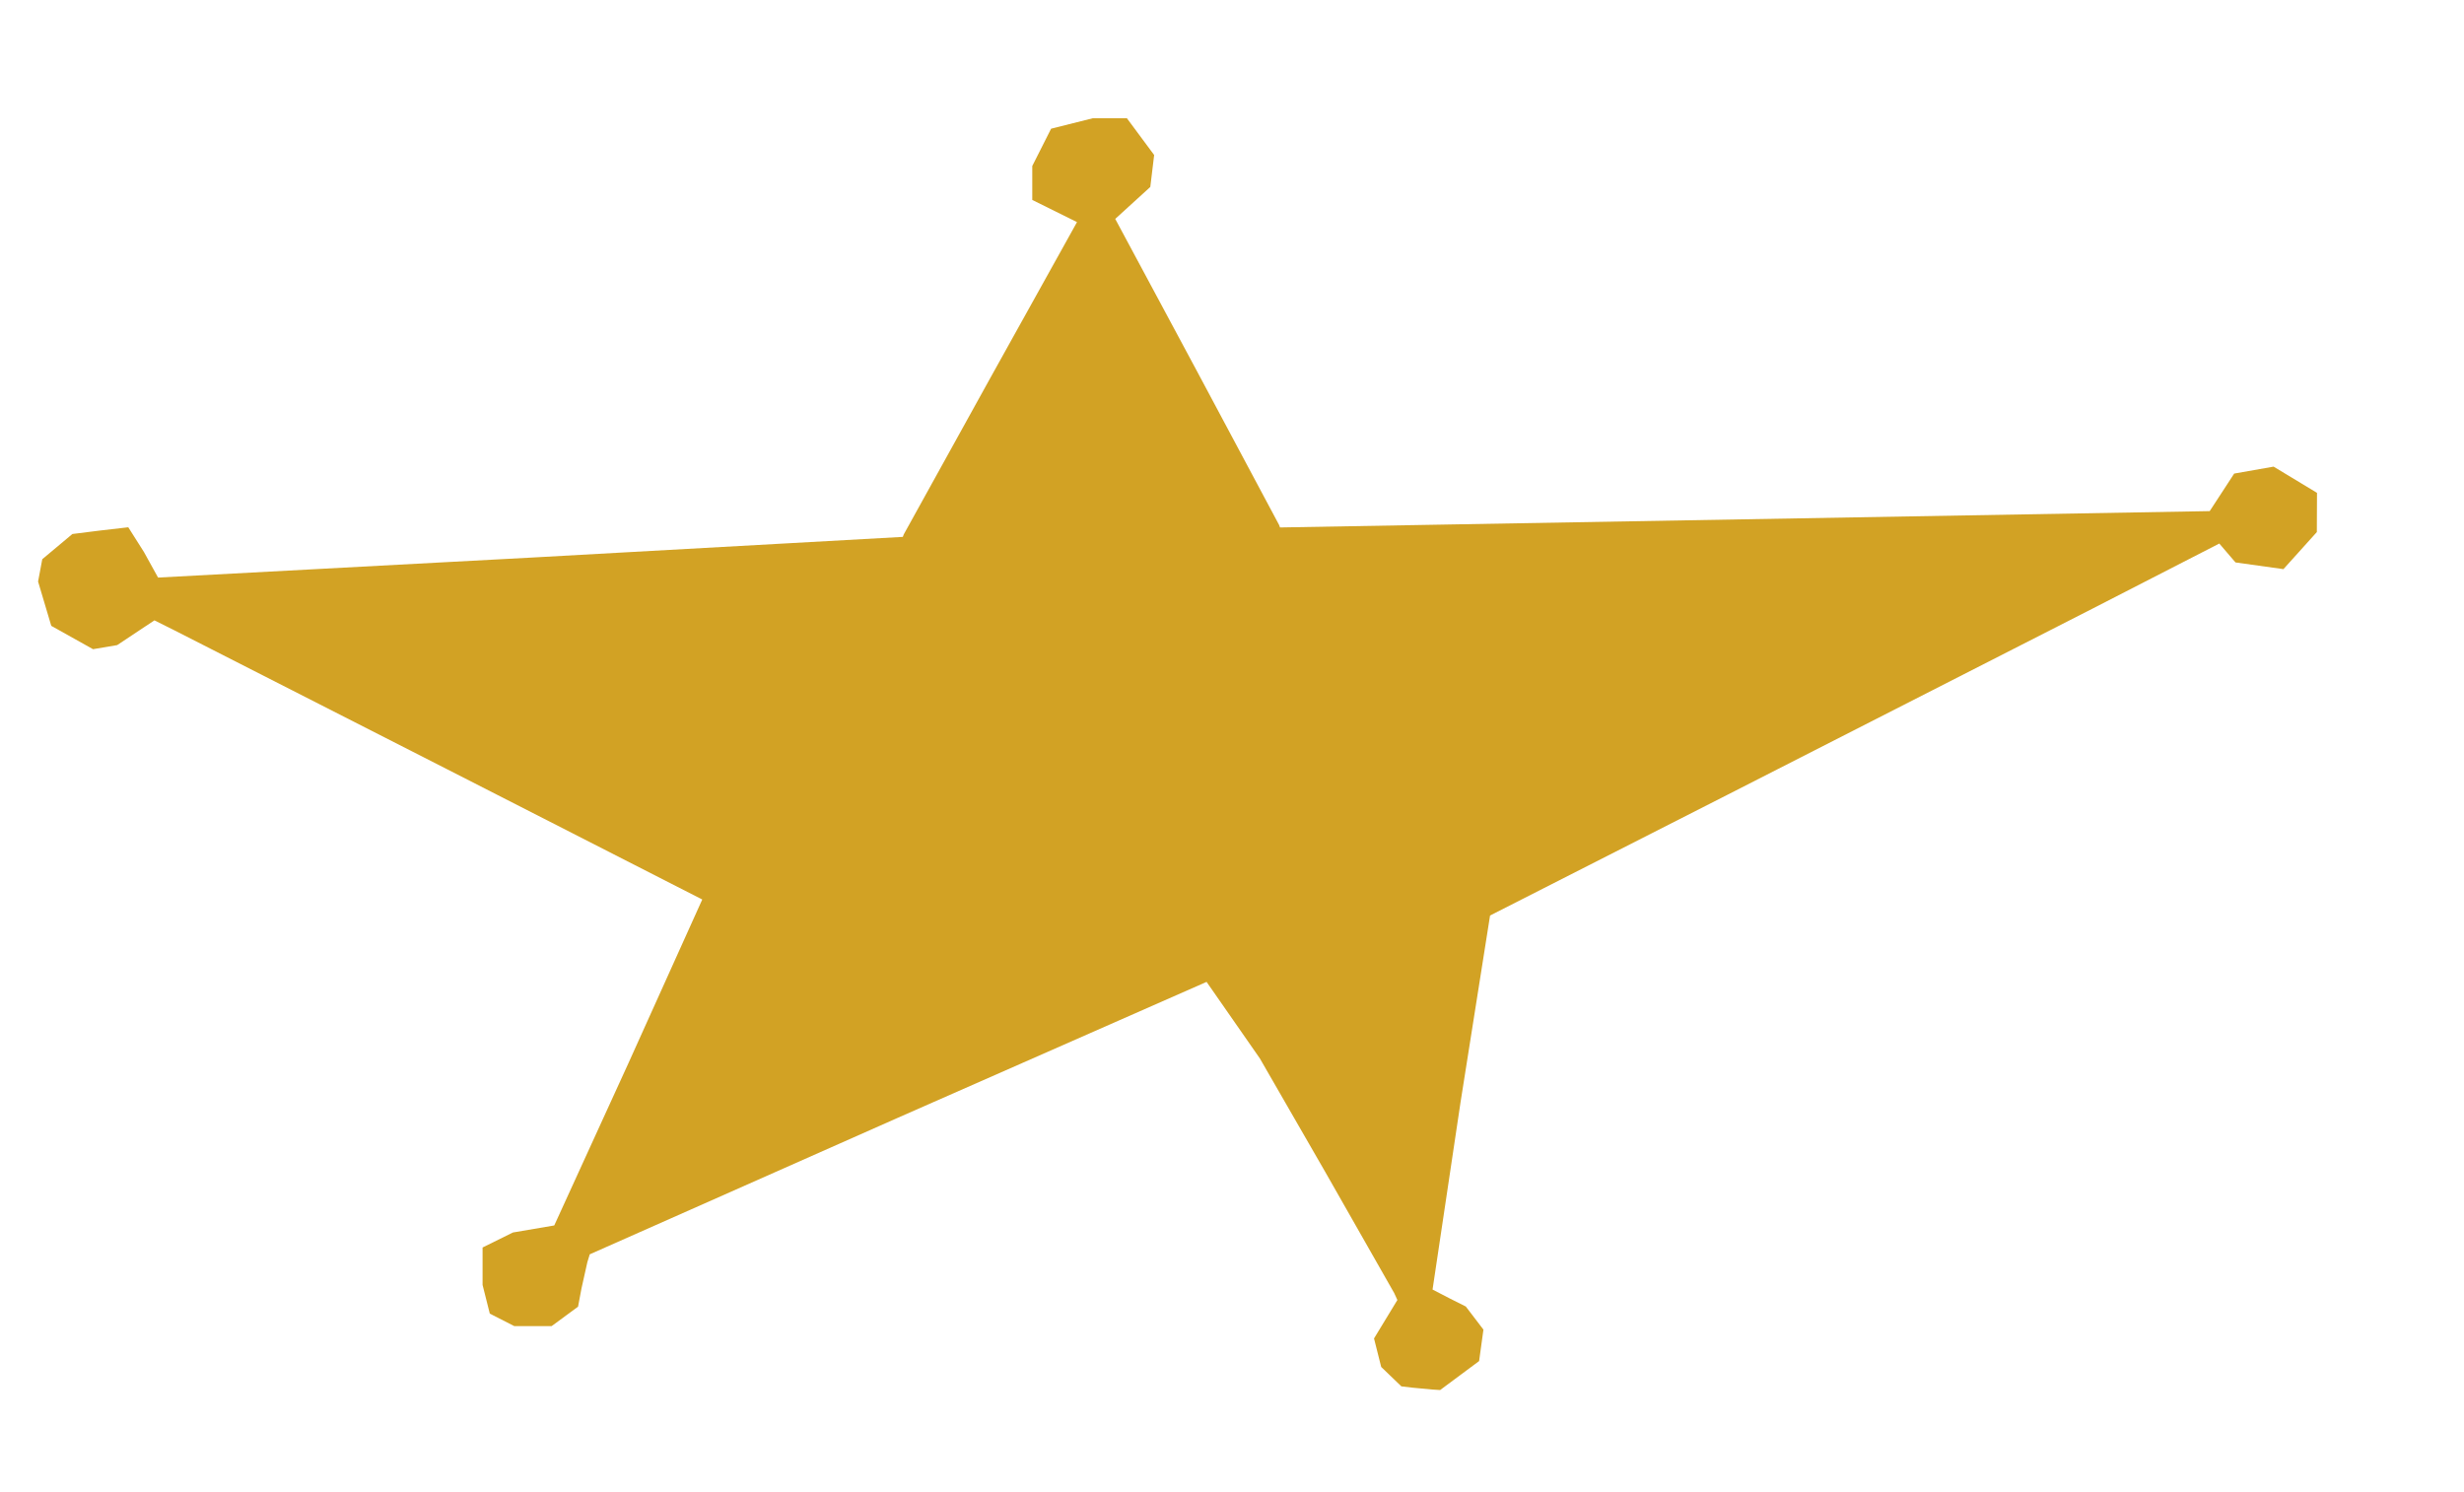 <?xml version="1.0" encoding="UTF-8" standalone="no"?>
<svg
   xmlns:dc="http://purl.org/dc/elements/1.1/"
   xmlns:cc="http://creativecommons.org/ns#"
   xmlns:rdf="http://www.w3.org/1999/02/22-rdf-syntax-ns#"
   xmlns:svg="http://www.w3.org/2000/svg"
   xmlns="http://www.w3.org/2000/svg"
   xmlns:sodipodi="http://sodipodi.sourceforge.net/DTD/sodipodi-0.dtd"
   xmlns:inkscape="http://www.inkscape.org/namespaces/inkscape"
   version="1.1"
   id="Layer_1"
   x="0px"
   y="0px"
   width="771"
   height="467"
   viewBox="0 0 771 467"
   enable-background="new 0 0 745 507"
   xml:space="preserve"
   inkscape:version="0.91 r13725"
   sodipodi:docname="Star-3.svg"><defs
     id="defs6" /><sodipodi:namedview
     pagecolor="#ffffff"
     bordercolor="#666666"
     borderopacity="1"
     objecttolerance="10"
     gridtolerance="10"
     guidetolerance="10"
     inkscape:pageopacity="0"
     inkscape:pageshadow="2"
     inkscape:window-width="1366"
     inkscape:window-height="705"
     id="namedview4"
     showgrid="false"
     borderlayer="true"
     inkscape:showpageshadow="false"
     inkscape:zoom="1.188436830835118"
     inkscape:cx="385.5000000000001"
     inkscape:cy="233.5"
     inkscape:window-x="-8"
     inkscape:window-y="-8"
     inkscape:window-maximized="1"
     inkscape:current-layer="Layer_1"
     fit-margin-top="0"
     fit-margin-left="0"
     fit-margin-right="0"
     fit-margin-bottom="0" /><path
     style="fill:#d2a224"
     d="m 448.062,434.84 -6.062,-0.57 -3.5,-0.41 -3.158,-3.038 -3.158,-3.038 -1.123,-4.46 -1.123,-4.46 3.654,-6.015 3.654,-6.015 -0.992,-2.167 -21.517,-37.802 -20.524,-35.635 -8.257,-11.865 -8.413,-12.088 -96.582,42.518 -96.426,42.742 -0.755,2.482 -1.83,8.191 -1.076,5.709 -4.135,3.041 -4.135,3.041 -5.843,0 -5.843,0 -3.83,-1.954 -3.83,-1.954 -1.13,-4.489 -1.13,-4.489 0,-5.858 0,-5.858 4.75,-2.348 4.75,-2.348 6.463,-1.101 6.463,-1.101 23.276,-50.927 23.037,-51.078 -79.739,-40.715 -85.589,-43.605 -6.089,-3.041 -5.834,3.875 -5.834,3.875 -3.773,0.637 -3.773,0.637 -6.533,-3.654 -6.533,-3.654 -2.064,-6.931 -2.064,-6.931 0.655,-3.494 0.655,-3.494 4.714,-3.947 4.714,-3.947 8.398,-1.053 9.084,-1.053 4.908,7.75 4.415,7.991 116.617,-6.245 116.424,-6.486 0.278,-0.755 27.25,-49.255 26.972,-48.5 -6.998,-3.468 -6.998,-3.468 0,-5.31 0,-5.31 2.946,-5.836 2.946,-5.836 6.509,-1.635 6.509,-1.635 5.352,-5e-14 5.352,-6e-14 4.261,5.75 4.261,5.75 -0.602,5 -0.602,5 -5.486,5 -5.486,5 25.495,47.5 25.779,48.279 0.284,0.779 145.449,-2.557 145.449,-2.557 0.542,-0.809 3.832,-5.872 3.29,-5.063 6.171,-1.087 6.171,-1.087 6.789,4.102 6.789,4.102 -0.024,6.135 -0.024,6.135 -5.226,5.8 -5.226,5.8 -7.5,-1.048 -7.5,-1.048 -2.534,-2.956 -2.534,-2.956 -39.699,20.383 -113.966,58.119 -74.521,37.909 -9.247,58.504 -8.746,58.542 5.324,2.76 5.077,2.55 2.76,3.618 2.76,3.618 -0.677,4.921 -0.677,4.921 -6.098,4.532 -6.098,4.532 z"
     id="path4256"
     inkscape:connector-curvature="0"
     sodipodi:nodetypes="ccccccccccccccccccccccccccccccccccccccccccccccccccccccccccccccccccccccccccccccccccccccccccccccccccccccccccccc" /></svg>